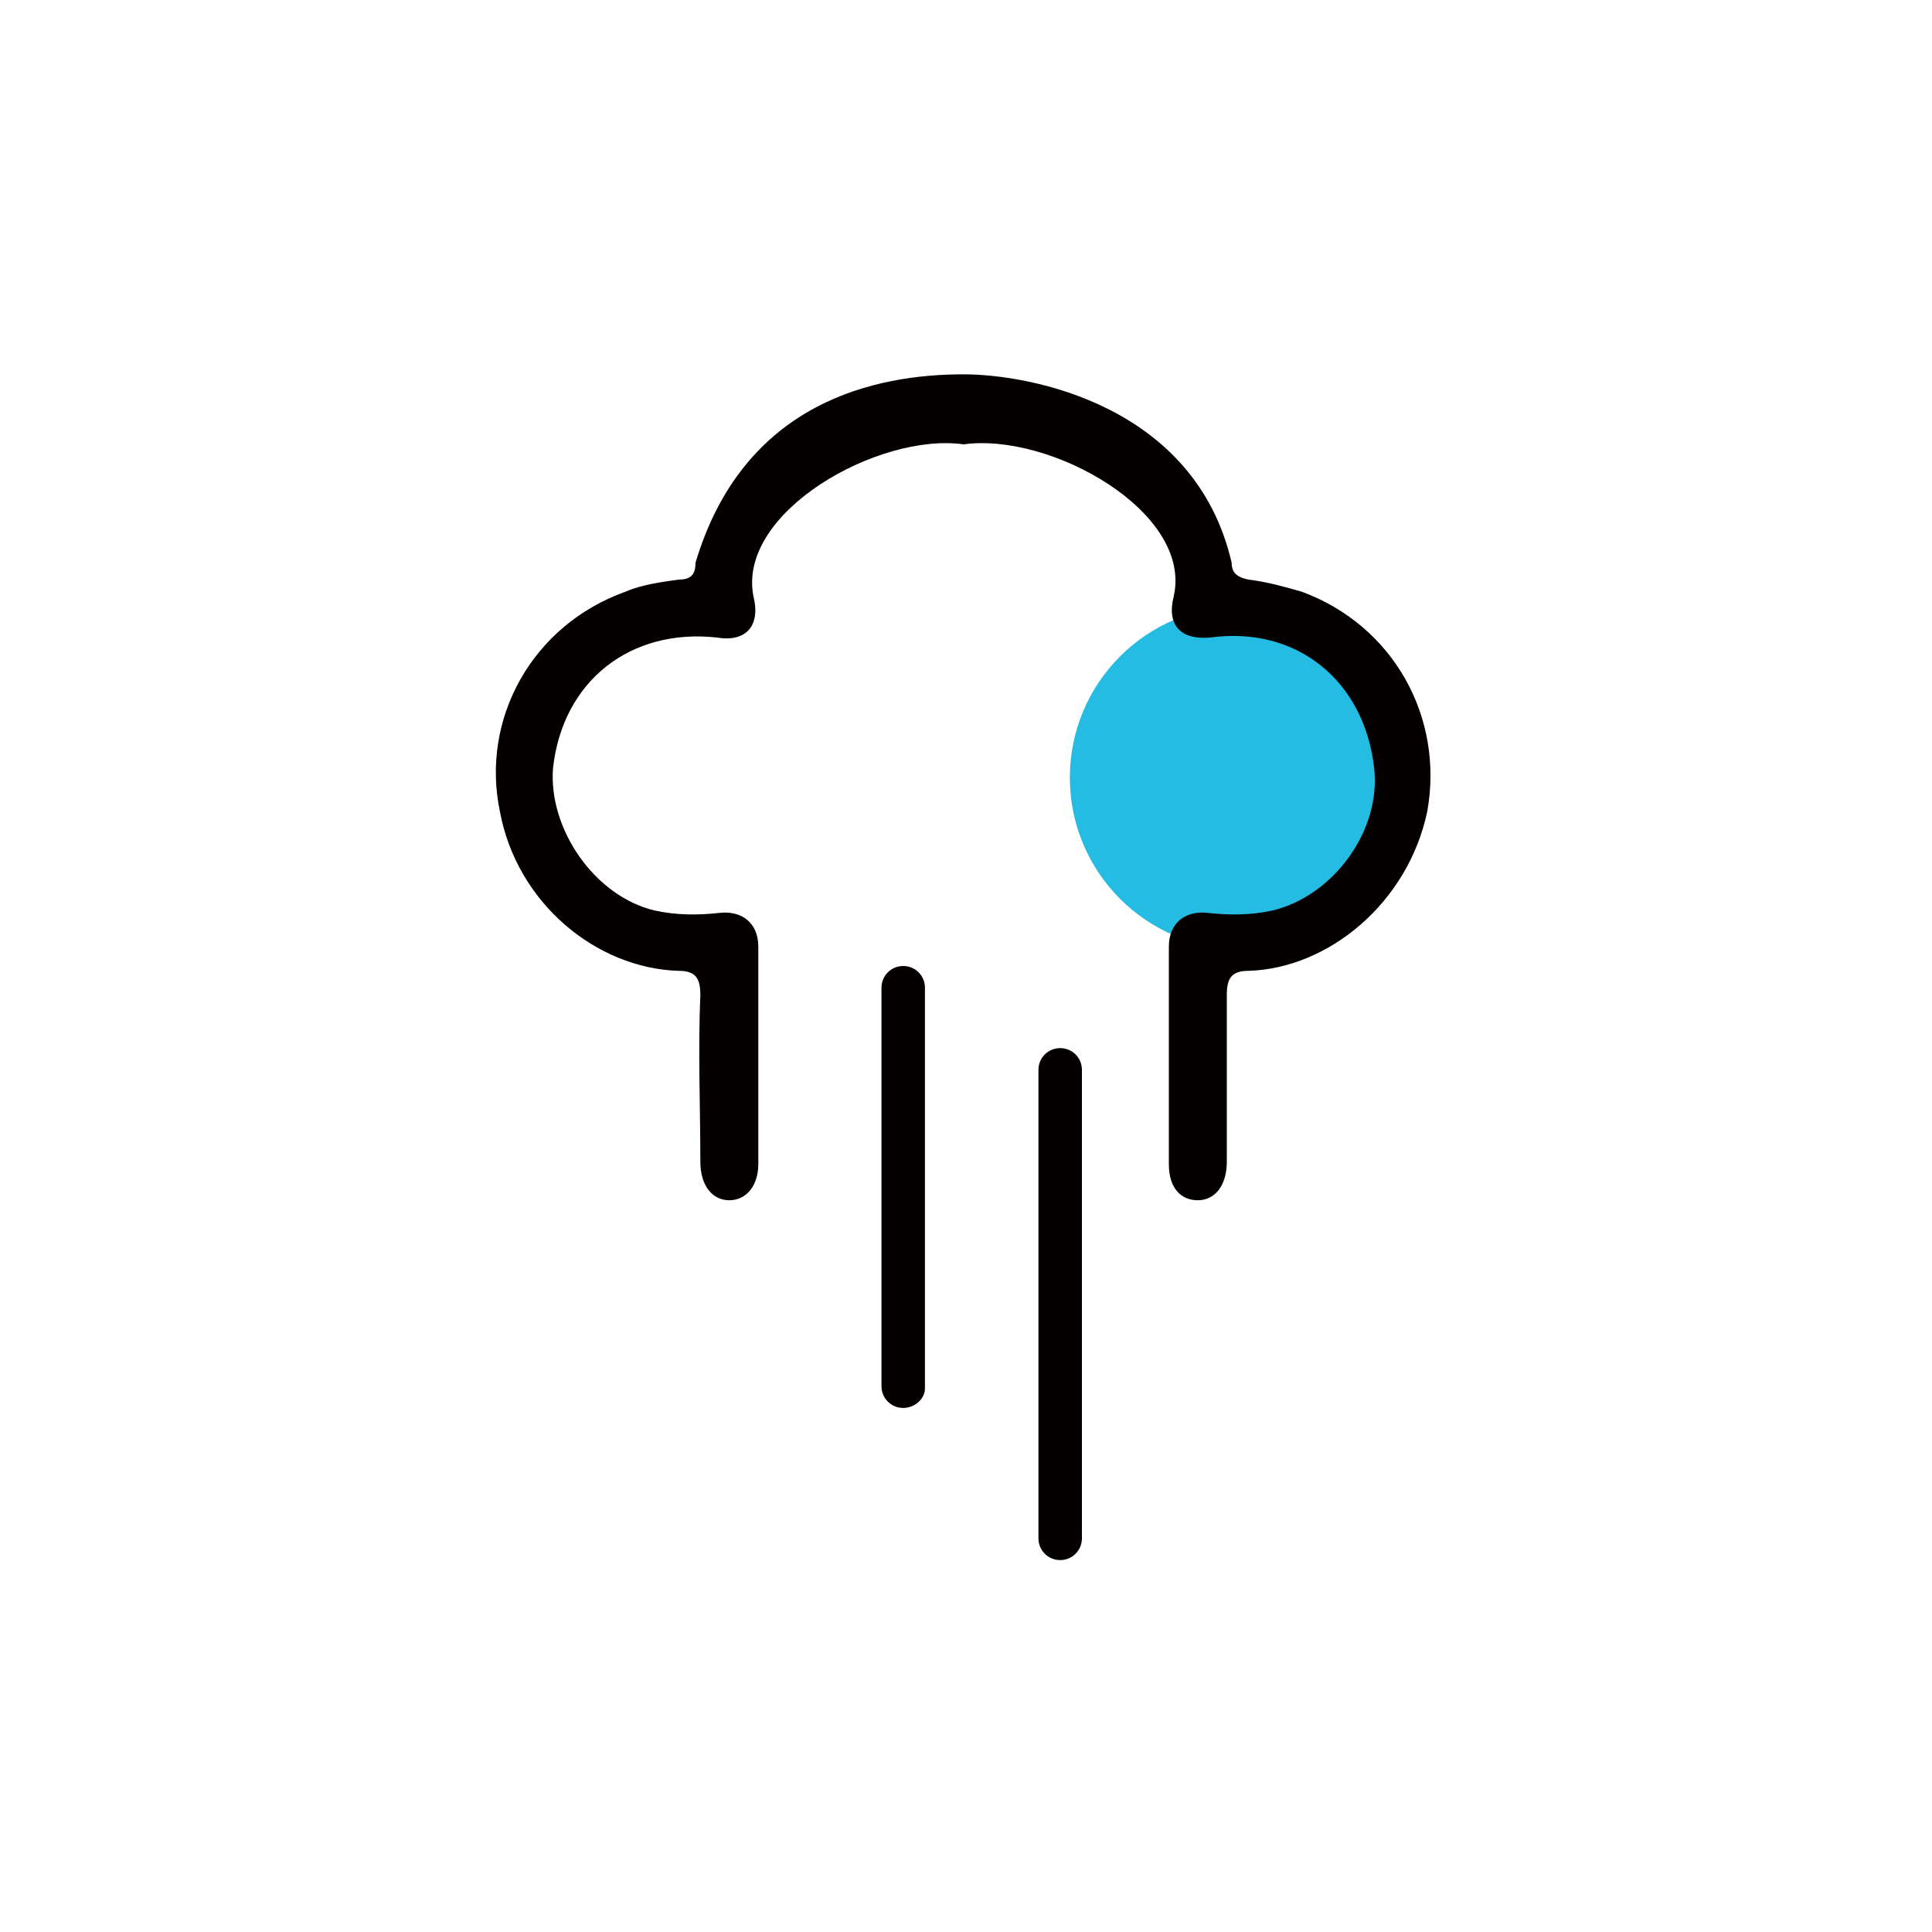 <svg xml:space="preserve" style="enable-background:new 0 0 80 80;" viewBox="0 0 80 80" y="0px" x="0px" xmlns:xlink="http://www.w3.org/1999/xlink" xmlns="http://www.w3.org/2000/svg" id="图层_1" version="1.1">
<style type="text/css">
	.st0{fill:#24BCE2;}
	.st1{fill:none;stroke:#000000;stroke-width:2;stroke-miterlimit:10;}
	.st2{fill:#0A0A0A;}
	.st3{fill:none;stroke:#111111;stroke-miterlimit:10;}
	.st4{fill:none;stroke:#070707;stroke-miterlimit:10;}
	.st5{fill:none;stroke:#050505;stroke-miterlimit:10;}
	.st6{fill:none;stroke:#0A0A0A;stroke-miterlimit:10;}
	.st7{fill:#8C8C8C;}
	.st8{fill:#515151;}
	.st9{fill:#0C0C0C;}
	.st10{fill:none;stroke:#000000;stroke-width:1.195;stroke-miterlimit:10;}
	.st11{fill:#727272;}
	.st12{fill:#666666;}
	.st13{fill:#272636;}
	.st14{fill:#070707;}
	.st15{enable-background:new    ;}
	.st16{fill:#040000;}
	.st17{stroke:#000000;stroke-width:0.185;stroke-miterlimit:10;}
</style>
<circle r="7.1" cy="32.2" cx="51.4" class="st0"></circle>
<g>
	<path d="M39.9,18.4c3.6-0.5,9.5,2.8,8.7,6.3c-0.3,1.2,0.3,1.8,1.5,1.7c3.6-0.5,6.4,1.8,6.8,5.4
		c0.3,2.6-1.7,5.3-4.2,5.9c-0.9,0.2-1.8,0.2-2.7,0.1s-1.6,0.4-1.6,1.4v9c0,1,0.5,1.5,1.2,1.5s1.2-0.6,1.2-1.6v-6.9
		c0-0.7,0.2-1,0.9-1c3.3-0.1,6.6-2.8,7.4-6.6c0.7-3.9-1.4-7.7-5.2-9.1c-0.7-0.2-1.4-0.4-2.2-0.5c-0.5-0.1-0.7-0.3-0.7-0.7
		c-1.5-6.5-8.3-7.8-11.1-7.8c-3.6,0-9.1,1.1-11.1,7.8c0,0.5-0.2,0.7-0.7,0.7c-0.7,0.1-1.5,0.2-2.2,0.5c-3.9,1.4-6,5.3-5.2,9.1
		c0.7,3.8,4,6.5,7.4,6.6c0.7,0,0.9,0.3,0.9,1c-0.1,2.3,0,4.6,0,6.9c0,1,0.5,1.6,1.2,1.6s1.2-0.6,1.2-1.5v-4.4v-4.6
		c0-1-0.7-1.5-1.6-1.4s-1.8,0.1-2.7-0.1c-2.5-0.6-4.4-3.4-4.2-5.9c0.4-3.6,3.2-5.8,6.8-5.4c1.2,0.2,1.8-0.5,1.5-1.7
		C30.5,21.2,36.4,17.9,39.9,18.4z" class="st16"></path>
	<path d="M37.4,58.3c-0.5,0-0.9-0.4-0.9-0.9V40.9c0-0.5,0.4-0.9,0.9-0.9s0.9,0.4,0.9,0.9v16.6
		C38.3,57.9,37.9,58.3,37.4,58.3z M43.9,64.6c-0.5,0-0.9-0.4-0.9-0.9V44.3c0-0.5,0.4-0.9,0.9-0.9s0.9,0.4,0.9,0.9v19.4
		C44.8,64.2,44.4,64.6,43.9,64.6z" class="st16"></path>
</g>
</svg>
